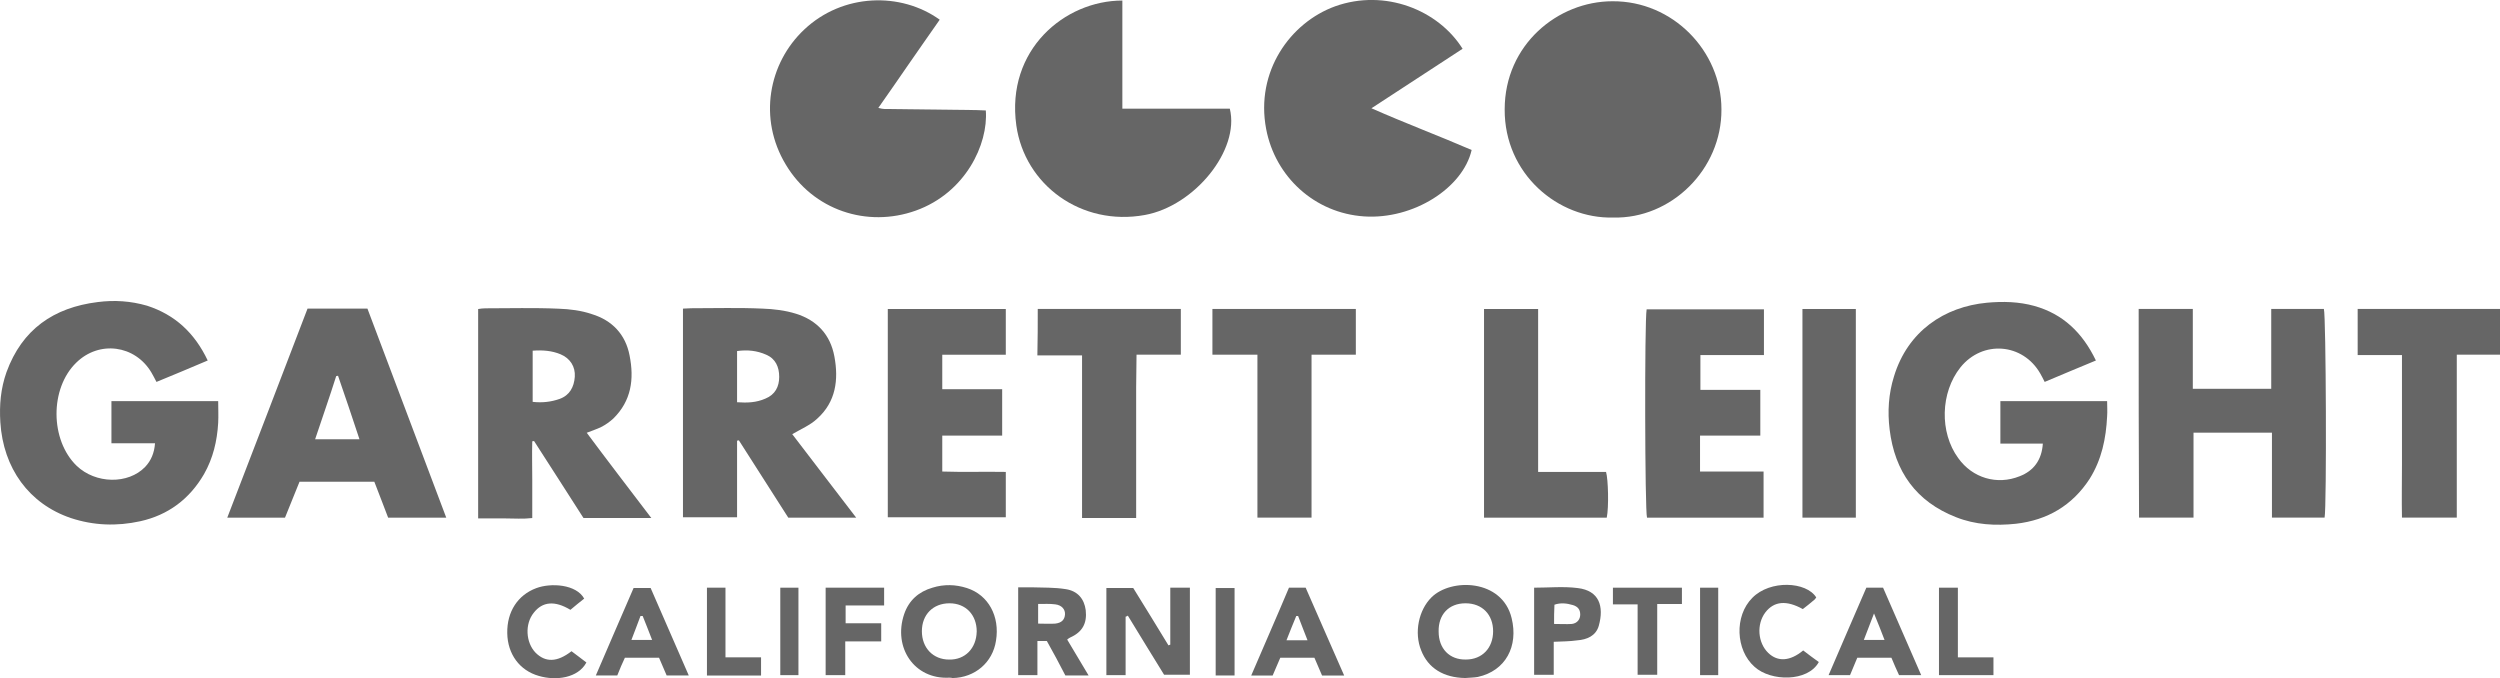 <svg xmlns="http://www.w3.org/2000/svg" id="Layer_2" viewBox="0 0 737 199.92"><defs><style>      .cls-1 {        opacity: .6;      }    </style></defs><g id="Layer_1-2" data-name="Layer_1"><g class="cls-1"><path d="M475.59,64.13c-16.27.43-32.11-12.84-32.01-31.88,0-19.04,15.63-31.88,31.79-31.88,17.77-.11,32.11,14.66,32.11,31.88.11,17.76-14.88,32.31-31.9,31.88Z"></path><path d="M431.17,14.38c-8.89,5.78-17.55,11.45-26.87,17.54,10.17,4.49,19.91,8.13,29.54,12.3-2.57,11.23-17.23,20.54-31.68,19.58-14.56-.96-26.23-11.66-28.9-25.78-3.21-16.9,7.07-31.34,20.34-36.16,14.67-5.24,30.4,1.07,37.57,12.52Z"></path><path d="M277.02,5.82c-3.1,4.39-6.1,8.77-9.1,13.05-2.89,4.28-5.89,8.45-8.99,12.94.86.21,1.39.32,1.82.32,8.99.11,17.98.21,26.98.32.96,0,1.93.11,2.89.11.75,9.95-5.99,24.28-20.66,29.53-14.34,5.13-30.29-.11-38.32-13.59-8.13-13.48-5.14-29.85,5.46-39.8,11.35-10.7,28.47-11.13,39.93-2.89Z"></path><path d="M61.22,106.28c-5.25,2.25-10.17,4.28-15.09,6.31-.54-.96-.96-1.93-1.5-2.78-4.82-8.13-15.41-9.52-22.16-2.89-7.81,7.6-7.71,22.79.11,30.38,5.57,5.35,15.2,5.56,20.23.32,1.71-1.82,2.68-4.07,2.89-6.95h-12.85v-12.41h31.47c0,2.14.11,4.28,0,6.42-.32,5.35-1.5,10.38-4.17,15.08-4.28,7.38-10.6,12.09-18.84,13.91-6.85,1.5-13.7,1.28-20.45-.96C8.56,148.53.95,138.05.1,124.46c-.32-5.03.11-9.95,1.82-14.76,4.6-12.62,13.92-19.04,26.87-20.65,4.92-.64,9.74-.32,14.56,1.07,8.24,2.67,14.02,8.02,17.88,16.15Z"></path><path d="M617.86,106.28c-5.14,2.14-10.06,4.17-15.09,6.31-.43-.86-.86-1.71-1.29-2.46-5.14-8.99-17.02-9.95-23.55-1.82-5.89,7.38-6.21,19.15-.64,26.74,4.18,5.88,11.45,8.02,18.09,5.35,4.17-1.6,6.53-4.81,6.85-9.63h-12.52v-12.52h31.47c0,1.5.11,2.99,0,4.49-.32,6.53-1.6,12.73-5.14,18.4-5.14,7.92-12.52,12.2-21.73,13.26-5.99.64-11.99.32-17.66-1.93-11.78-4.6-18.09-13.48-19.59-25.89-.64-5.24-.32-10.48,1.29-15.62,4.07-13.37,14.88-20.54,27.4-21.72,4.71-.43,9.42-.32,14.02.96,8.35,2.35,14.13,7.81,18.09,16.05Z"></path><path d="M330.87.16v31.88h31.68c3,12.2-10.38,28.67-25.05,31.34-18.73,3.42-35.43-8.88-37.89-26.42C296.51,14.71,313.85.16,330.87.16Z"></path><path d="M630.49,91.08h15.95v23.54h23.12v-23.54h15.52c.64,1.93.86,58.2.21,61.51h-15.52v-25.03h-23.12v25.03h-16.06c-.11-20.43-.11-40.86-.11-61.51Z"></path><path d="M192.03,152.71h-20.02c-4.82-7.49-9.63-15.08-14.56-22.68-.21,0-.43,0-.54.11-.11,3.75,0,7.38,0,11.13v11.45c-2.68.32-5.35.11-7.92.11h-8.03v-61.73c.75-.11,1.39-.21,2.14-.21,7.17,0,14.34-.21,21.52.11,3.32.11,6.74.53,9.85,1.6,5.99,1.82,9.95,5.99,11.13,12.2,1.39,6.95.54,13.37-4.82,18.61-1.07.96-2.25,1.82-3.53,2.46-1.28.64-2.68,1.07-4.28,1.71,6.21,8.34,12.53,16.58,19.05,25.14ZM157.03,103.39v15.08c2.89.32,5.46,0,7.92-.86,3-1.07,4.28-3.53,4.5-6.53.21-3-1.39-5.46-4.18-6.63-2.57-1.07-5.24-1.28-8.24-1.07Z"></path><path d="M233.56,128c6.1,7.92,12.31,16.15,18.84,24.6h-20.02c-4.82-7.6-9.74-15.19-14.56-22.79-.21,0-.32.11-.53.11v22.57h-15.95v-61.51c.86,0,1.61-.11,2.46-.11,6.96,0,14.02-.21,20.98.11,3.32.11,6.74.53,9.85,1.5,6.21,1.93,10.17,6.2,11.35,12.62,1.28,6.85.43,13.37-5.03,18.29-2.03,1.92-4.82,3.1-7.39,4.6ZM217.29,103.5v15.08c3,.21,5.67.11,8.35-1.07,2.89-1.18,4.07-3.53,4.07-6.42s-1.07-5.35-3.85-6.53c-2.68-1.18-5.46-1.5-8.56-1.07Z"></path><path d="M131.55,152.6h-17.13c-1.28-3.42-2.68-6.95-4.07-10.59h-22.05c-1.39,3.53-2.89,7.06-4.28,10.59h-17.02c7.92-20.65,15.84-41.08,23.66-61.62h17.66c7.71,20.43,15.41,40.87,23.23,61.62ZM92.91,129.49h13.06c-2.14-6.42-4.18-12.62-6.32-18.72-.21,0-.32.11-.54.11-1.93,6.1-4.07,12.2-6.21,18.61Z"></path><path d="M295.44,114.73v13.69h-17.66v10.59c6.1.21,12.31,0,18.73.11v13.37h-34.79v-61.4h34.79v13.48h-18.73v10.16h17.66Z"></path><path d="M501.28,114.94h17.66v13.48h-17.77v10.59h18.73v13.59h-34.36c-.64-1.82-.75-58.09-.11-61.41h34.58v13.48h-18.73v10.27Z"></path><path d="M399.7,91.08v13.48h-13.06v48.03h-15.95v-48.03h-13.27v-13.48h42.28Z"></path><path d="M737,91.08v13.48h-12.74v48.03h-16.16c-.11-5.24,0-10.48,0-15.72v-32.2h-13.06v-13.59h41.96Z"></path><path d="M305.93,91.08h42.18v13.48h-13.06c0,3.32-.11,6.53-.11,9.63v38.51h-15.95v-47.93h-13.17c.11-4.81.11-9.2.11-13.69Z"></path><path d="M453.44,139.12h20.02c.64,2.14.86,10.38.21,13.48h-36.18v-61.51h15.95v48.03Z"></path><path d="M547.1,152.6h-15.74v-61.51h15.74v61.51Z"></path><path d="M331.83,181.81v17.22h-5.67v-25.68h7.92c3.42,5.56,6.96,11.23,10.38,16.9.21-.11.32-.11.54-.21v-16.8h5.78v25.68h-7.6c-3.42-5.56-7.07-11.45-10.7-17.44-.21.21-.43.21-.64.32Z"></path><path d="M279.81,199.78c-10.28.53-16.59-8.88-13.27-18.72,1.39-4.07,4.28-6.63,8.35-7.81,3.42-1.07,6.85-.96,10.17.11,6.32,2.03,9.74,8.34,8.56,15.51-.96,6.42-6.21,10.91-12.85,11.02-.21-.11-.54-.11-.96-.11ZM287.94,186.19c0-4.92-3.21-8.34-8.03-8.34s-8.14,3.32-8.14,8.24,3.32,8.35,8.03,8.35c4.71.11,8.03-3.32,8.13-8.24Z"></path><path d="M431.92,199.88c-6.32-.11-10.92-2.89-12.95-8.13-2.14-5.24-.75-11.88,3-15.62,5.78-5.78,20.87-5.46,23.66,6.1,2.03,8.24-1.71,15.51-9.96,17.33-1.18.21-2.46.21-3.75.32ZM424.11,186.19c0,5.03,3.21,8.34,8.03,8.24,4.82,0,8.03-3.42,8.03-8.34s-3.21-8.24-8.14-8.24-8.03,3.32-7.92,8.34Z"></path><path d="M314.6,188.54c2.14,3.53,4.17,6.95,6.32,10.59h-6.85c-1.71-3.32-3.53-6.74-5.46-10.16h-2.78v10.06h-5.67v-25.89h3.96c3.32.11,6.74,0,10.06.54,3.53.53,5.46,2.89,5.89,6.2.43,3.85-.96,6.42-4.5,8.02-.32.11-.54.32-.96.64ZM306.04,178.06v5.78c1.82,0,3.42.11,5.03,0,1.93-.21,2.78-1.18,2.89-2.68s-.96-2.78-2.89-3c-1.61-.21-3.21-.11-5.03-.11Z"></path><path d="M396.27,199.14h-6.53c-.75-1.71-1.5-3.42-2.25-5.24h-10.06c-.75,1.71-1.5,3.42-2.25,5.24h-6.32c3.75-8.77,7.49-17.22,11.13-25.89h4.92c3.75,8.45,7.39,17.01,11.35,25.89ZM379.25,188.76h6.21c-.96-2.57-1.93-4.81-2.78-7.17h-.54c-.96,2.25-1.82,4.49-2.89,7.17Z"></path><path d="M550.21,173.25h4.92c3.75,8.56,7.39,17.01,11.24,25.78h-6.53c-.75-1.6-1.5-3.32-2.25-5.13h-10.06c-.75,1.71-1.39,3.42-2.14,5.13h-6.32c3.75-8.66,7.39-17.22,11.13-25.78ZM552.46,180.84c-1.18,3-2.03,5.35-3,7.81h6.1c-.96-2.57-1.93-4.92-3.1-7.81Z"></path><path d="M196.53,199.13c-.75-1.82-1.5-3.53-2.25-5.24h-10.06c-.75,1.6-1.5,3.32-2.25,5.24h-6.32c3.75-8.66,7.39-17.22,11.13-25.78h5.03c3.75,8.56,7.39,17.01,11.24,25.78h-6.53ZM189.46,181.59h-.64c-.86,2.25-1.71,4.6-2.68,7.06h6.1c-.96-2.46-1.82-4.71-2.78-7.06Z"></path><path d="M458.04,189.19v9.74h-5.78v-25.68c4.39,0,8.67-.43,12.85.11,6.32.75,7.82,5.35,6.21,11.13-.86,2.99-3.53,4.07-6.32,4.28-2.25.32-4.39.32-6.96.43ZM458.14,183.94c1.93,0,3.64.11,5.25,0,1.61-.21,2.46-1.39,2.46-2.78,0-1.5-.75-2.35-2.14-2.78-1.82-.54-3.64-.75-5.46-.11-.11,1.93-.11,3.74-.11,5.67Z"></path><path d="M172.23,176.46c-1.39,1.07-2.78,2.25-4.07,3.32-4.6-2.78-8.24-2.46-10.81.86-2.68,3.32-2.36,8.77.53,11.77,2.89,2.89,6.32,2.89,10.6-.43,1.39,1.07,2.89,2.14,4.39,3.32-2.46,4.6-8.99,5.46-14.02,3.96-5.67-1.6-9.21-6.42-9.31-12.62-.11-6.31,3.1-11.23,8.56-13.26,4.28-1.6,11.77-1.18,14.13,3.1Z"></path><path d="M536.18,195.18c-3.21,5.88-14.13,5.78-18.95,1.39-5.57-4.92-6-14.98-.64-20.33,5.24-5.35,15.95-4.81,18.84-.11-.21.21-.32.54-.64.75-1.07.96-2.25,1.82-3.32,2.68-4.82-2.68-8.46-2.35-11.03.96-2.68,3.53-2.25,8.99.86,11.98,2.78,2.67,6.42,2.46,10.28-.75,1.5,1.18,3,2.25,4.6,3.42Z"></path><path d="M243.41,173.25h17.23v5.24h-11.35v5.24h10.49v5.35h-10.6v9.95h-5.78v-25.78Z"></path><path d="M482.77,178.17h-7.28v-4.92h20.34v4.81h-7.28v20.86h-5.78v-20.75Z"></path><path d="M577.18,193.79h10.49v5.24h-16.06v-25.78h5.57v20.54Z"></path><path d="M208.41,173.25h5.46v20.54h10.49v5.35h-15.95v-25.89Z"></path><path d="M363.95,173.35v25.78h-5.57v-25.78h5.57Z"></path><path d="M506.53,199.03h-5.35v-25.78h5.35v25.78Z"></path><path d="M230.03,173.25h5.35v25.78h-5.35v-25.78Z"></path></g></g></svg>